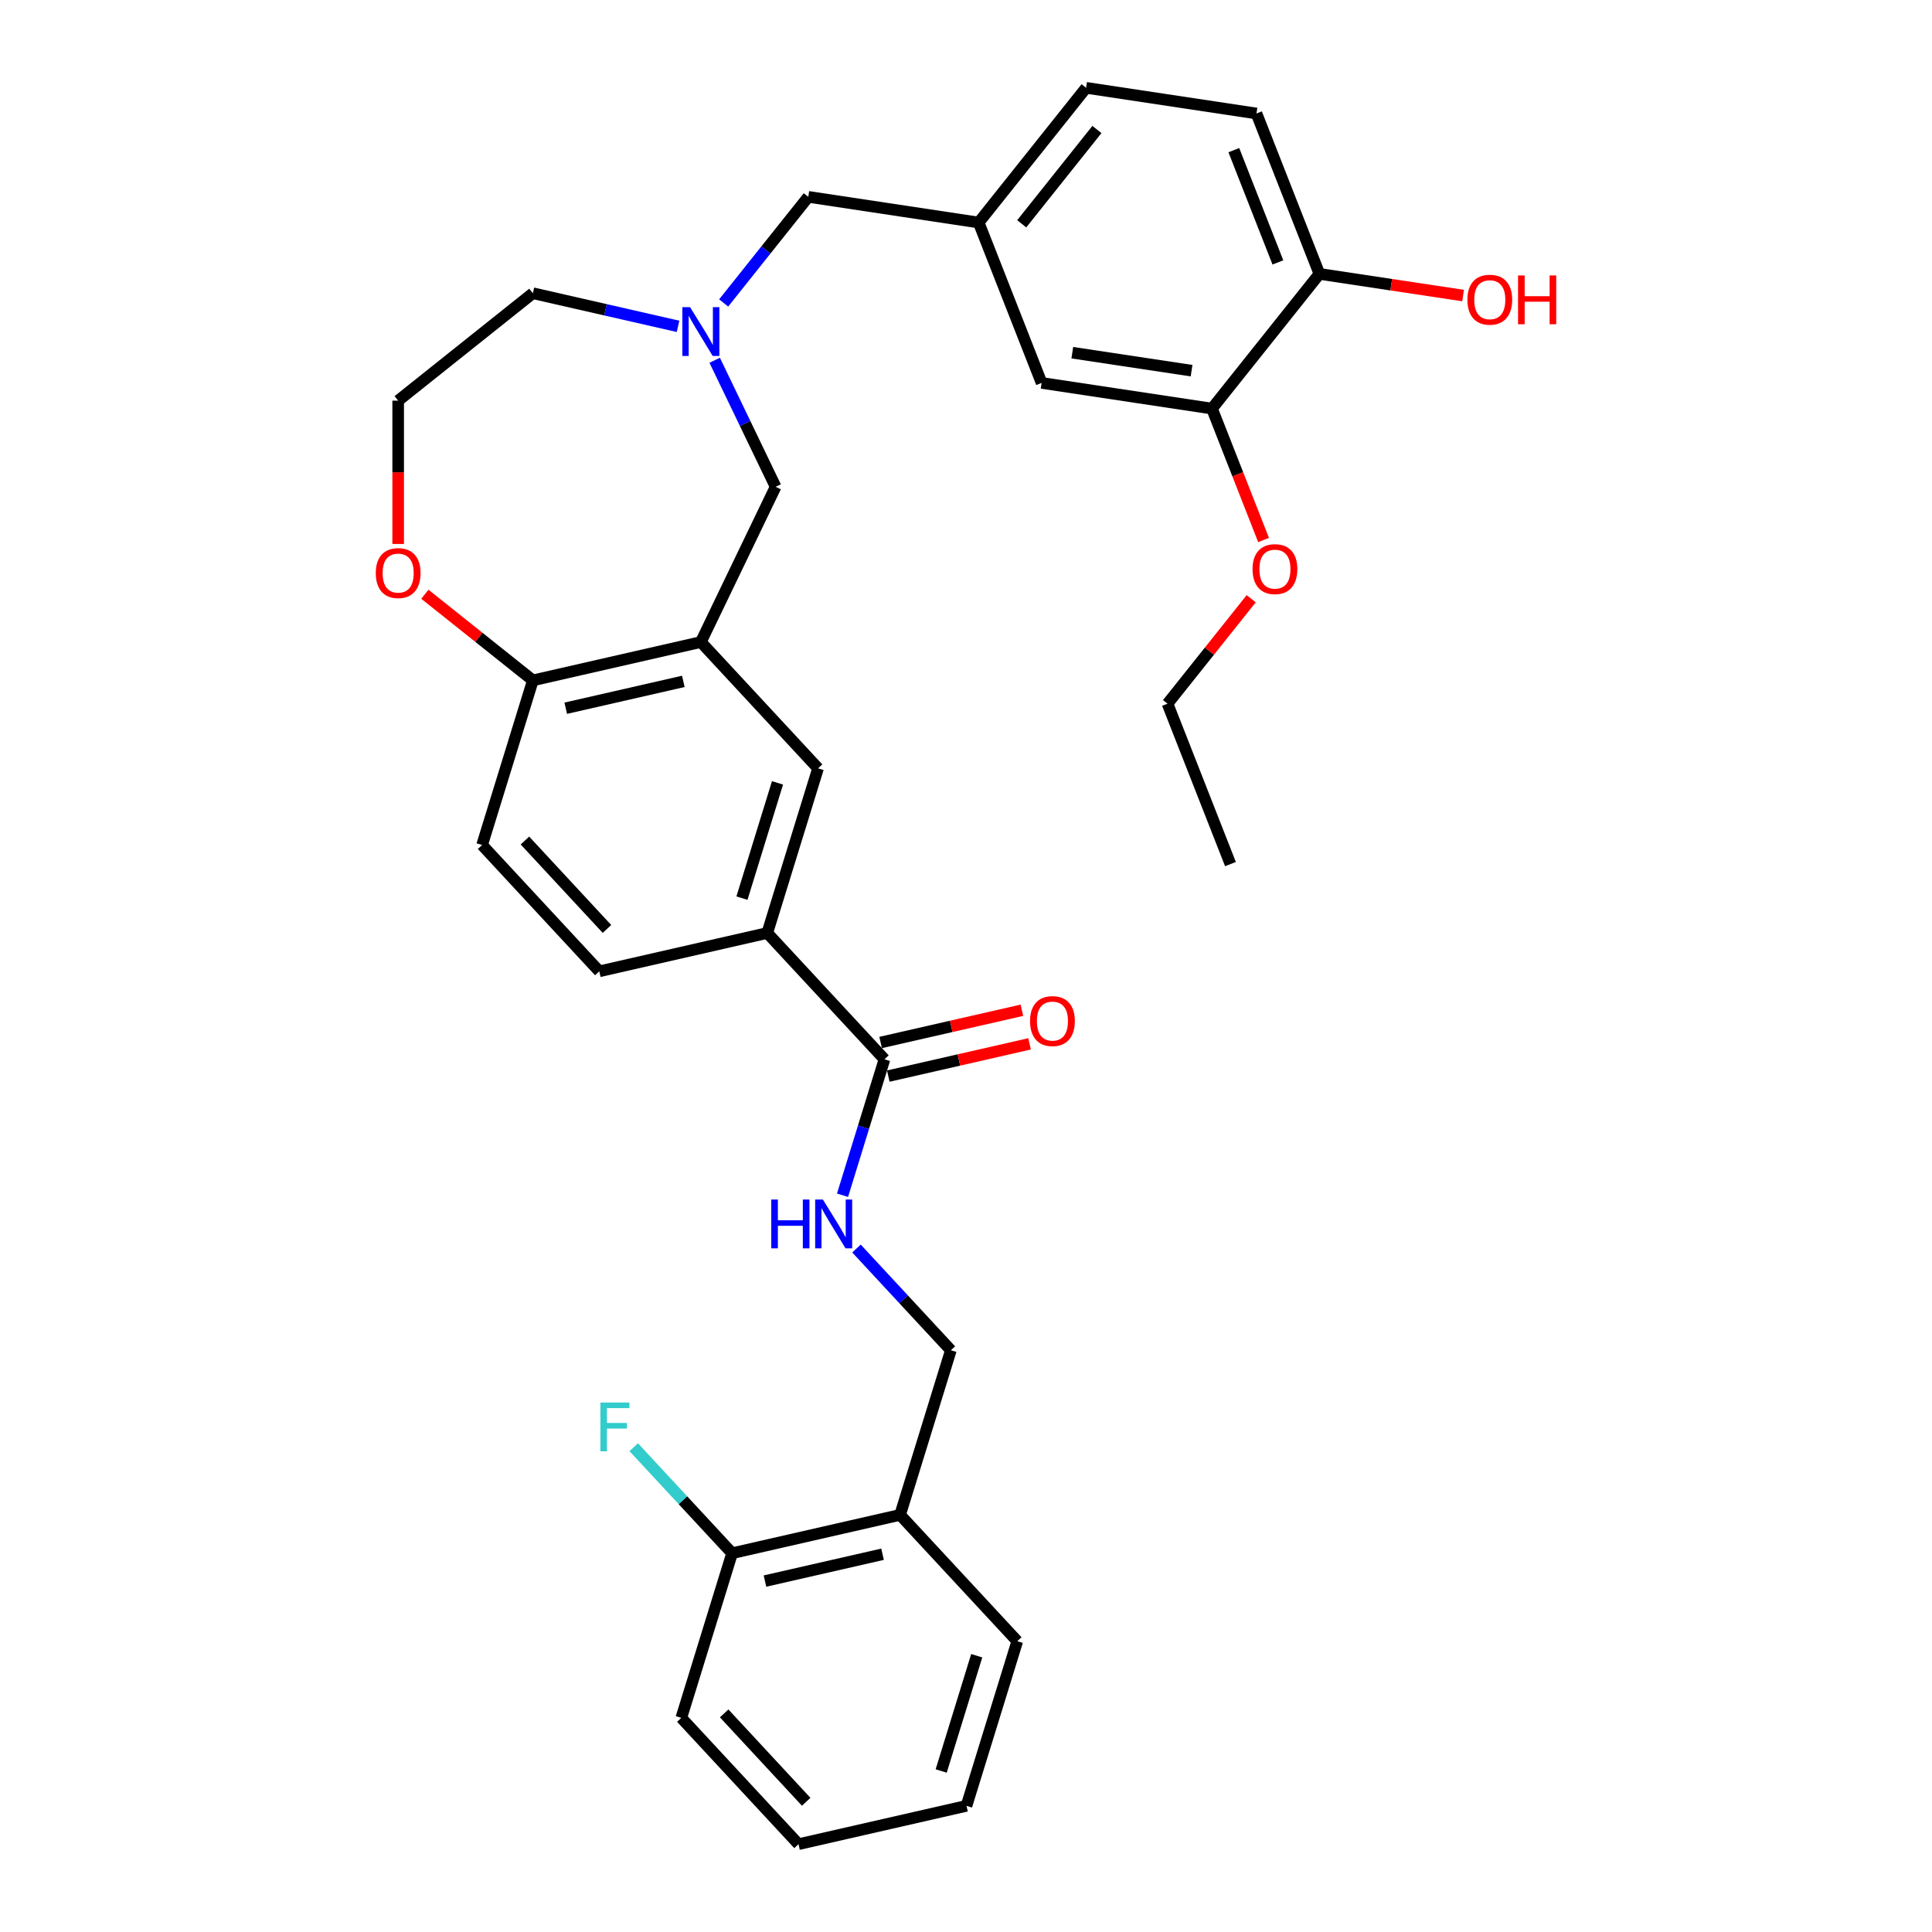 <?xml version='1.0' encoding='iso-8859-1'?>
<svg version='1.1' baseProfile='full'
              xmlns='http://www.w3.org/2000/svg'
                      xmlns:rdkit='http://www.rdkit.org/xml'
                      xmlns:xlink='http://www.w3.org/1999/xlink'
                  xml:space='preserve'
width='1000px' height='1000px' viewBox='0 0 1000 1000'>
<!-- END OF HEADER -->
<rect style='opacity:1.0;fill:#FFFFFF;stroke:none' width='1000' height='1000' x='0' y='0'> </rect>
<path class='bond-3' d='M 362.763,332.316 L 423.423,397.691' style='fill:none;fill-rule:evenodd;stroke:#000000;stroke-width:6px;stroke-linecap:butt;stroke-linejoin:miter;stroke-opacity:1' />
<path class='bond-5' d='M 362.763,332.316 L 401.458,251.965' style='fill:none;fill-rule:evenodd;stroke:#000000;stroke-width:6px;stroke-linecap:butt;stroke-linejoin:miter;stroke-opacity:1' />
<path class='bond-6' d='M 362.763,332.316 L 275.817,352.161' style='fill:none;fill-rule:evenodd;stroke:#000000;stroke-width:6px;stroke-linecap:butt;stroke-linejoin:miter;stroke-opacity:1' />
<path class='bond-6' d='M 353.69,352.682 L 292.828,366.574' style='fill:none;fill-rule:evenodd;stroke:#000000;stroke-width:6px;stroke-linecap:butt;stroke-linejoin:miter;stroke-opacity:1' />
<path class='bond-0' d='M 457.795,548.288 L 397.136,482.912' style='fill:none;fill-rule:evenodd;stroke:#000000;stroke-width:6px;stroke-linecap:butt;stroke-linejoin:miter;stroke-opacity:1' />
<path class='bond-4' d='M 457.795,548.288 L 446.943,583.469' style='fill:none;fill-rule:evenodd;stroke:#000000;stroke-width:6px;stroke-linecap:butt;stroke-linejoin:miter;stroke-opacity:1' />
<path class='bond-4' d='M 446.943,583.469 L 436.091,618.65' style='fill:none;fill-rule:evenodd;stroke:#0000FF;stroke-width:6px;stroke-linecap:butt;stroke-linejoin:miter;stroke-opacity:1' />
<path class='bond-13' d='M 459.78,556.982 L 496.342,548.637' style='fill:none;fill-rule:evenodd;stroke:#000000;stroke-width:6px;stroke-linecap:butt;stroke-linejoin:miter;stroke-opacity:1' />
<path class='bond-13' d='M 496.342,548.637 L 532.903,540.292' style='fill:none;fill-rule:evenodd;stroke:#FF0000;stroke-width:6px;stroke-linecap:butt;stroke-linejoin:miter;stroke-opacity:1' />
<path class='bond-13' d='M 455.811,539.593 L 492.373,531.248' style='fill:none;fill-rule:evenodd;stroke:#000000;stroke-width:6px;stroke-linecap:butt;stroke-linejoin:miter;stroke-opacity:1' />
<path class='bond-13' d='M 492.373,531.248 L 528.934,522.903' style='fill:none;fill-rule:evenodd;stroke:#FF0000;stroke-width:6px;stroke-linecap:butt;stroke-linejoin:miter;stroke-opacity:1' />
<path class='bond-1' d='M 369.918,186.472 L 385.688,219.219' style='fill:none;fill-rule:evenodd;stroke:#0000FF;stroke-width:6px;stroke-linecap:butt;stroke-linejoin:miter;stroke-opacity:1' />
<path class='bond-1' d='M 385.688,219.219 L 401.458,251.965' style='fill:none;fill-rule:evenodd;stroke:#000000;stroke-width:6px;stroke-linecap:butt;stroke-linejoin:miter;stroke-opacity:1' />
<path class='bond-16' d='M 374.571,156.808 L 396.469,129.348' style='fill:none;fill-rule:evenodd;stroke:#0000FF;stroke-width:6px;stroke-linecap:butt;stroke-linejoin:miter;stroke-opacity:1' />
<path class='bond-16' d='M 396.469,129.348 L 418.368,101.888' style='fill:none;fill-rule:evenodd;stroke:#000000;stroke-width:6px;stroke-linecap:butt;stroke-linejoin:miter;stroke-opacity:1' />
<path class='bond-25' d='M 350.955,168.919 L 313.386,160.344' style='fill:none;fill-rule:evenodd;stroke:#0000FF;stroke-width:6px;stroke-linecap:butt;stroke-linejoin:miter;stroke-opacity:1' />
<path class='bond-25' d='M 313.386,160.344 L 275.817,151.769' style='fill:none;fill-rule:evenodd;stroke:#000000;stroke-width:6px;stroke-linecap:butt;stroke-linejoin:miter;stroke-opacity:1' />
<path class='bond-2' d='M 397.136,482.912 L 423.423,397.691' style='fill:none;fill-rule:evenodd;stroke:#000000;stroke-width:6px;stroke-linecap:butt;stroke-linejoin:miter;stroke-opacity:1' />
<path class='bond-2' d='M 384.035,464.872 L 402.436,405.217' style='fill:none;fill-rule:evenodd;stroke:#000000;stroke-width:6px;stroke-linecap:butt;stroke-linejoin:miter;stroke-opacity:1' />
<path class='bond-32' d='M 397.136,482.912 L 310.189,502.757' style='fill:none;fill-rule:evenodd;stroke:#000000;stroke-width:6px;stroke-linecap:butt;stroke-linejoin:miter;stroke-opacity:1' />
<path class='bond-11' d='M 443.316,646.234 L 467.742,672.559' style='fill:none;fill-rule:evenodd;stroke:#0000FF;stroke-width:6px;stroke-linecap:butt;stroke-linejoin:miter;stroke-opacity:1' />
<path class='bond-11' d='M 467.742,672.559 L 492.168,698.884' style='fill:none;fill-rule:evenodd;stroke:#000000;stroke-width:6px;stroke-linecap:butt;stroke-linejoin:miter;stroke-opacity:1' />
<path class='bond-10' d='M 275.817,352.161 L 247.865,329.871' style='fill:none;fill-rule:evenodd;stroke:#000000;stroke-width:6px;stroke-linecap:butt;stroke-linejoin:miter;stroke-opacity:1' />
<path class='bond-10' d='M 247.865,329.871 L 219.914,307.58' style='fill:none;fill-rule:evenodd;stroke:#FF0000;stroke-width:6px;stroke-linecap:butt;stroke-linejoin:miter;stroke-opacity:1' />
<path class='bond-18' d='M 275.817,352.161 L 249.529,437.382' style='fill:none;fill-rule:evenodd;stroke:#000000;stroke-width:6px;stroke-linecap:butt;stroke-linejoin:miter;stroke-opacity:1' />
<path class='bond-7' d='M 627.323,211.49 L 539.136,198.198' style='fill:none;fill-rule:evenodd;stroke:#000000;stroke-width:6px;stroke-linecap:butt;stroke-linejoin:miter;stroke-opacity:1' />
<path class='bond-7' d='M 616.753,191.859 L 555.023,182.555' style='fill:none;fill-rule:evenodd;stroke:#000000;stroke-width:6px;stroke-linecap:butt;stroke-linejoin:miter;stroke-opacity:1' />
<path class='bond-22' d='M 627.323,211.49 L 640.671,245.499' style='fill:none;fill-rule:evenodd;stroke:#000000;stroke-width:6px;stroke-linecap:butt;stroke-linejoin:miter;stroke-opacity:1' />
<path class='bond-22' d='M 640.671,245.499 L 654.018,279.508' style='fill:none;fill-rule:evenodd;stroke:#FF0000;stroke-width:6px;stroke-linecap:butt;stroke-linejoin:miter;stroke-opacity:1' />
<path class='bond-34' d='M 627.323,211.49 L 682.928,141.764' style='fill:none;fill-rule:evenodd;stroke:#000000;stroke-width:6px;stroke-linecap:butt;stroke-linejoin:miter;stroke-opacity:1' />
<path class='bond-8' d='M 465.881,784.104 L 492.168,698.884' style='fill:none;fill-rule:evenodd;stroke:#000000;stroke-width:6px;stroke-linecap:butt;stroke-linejoin:miter;stroke-opacity:1' />
<path class='bond-14' d='M 465.881,784.104 L 378.934,803.949' style='fill:none;fill-rule:evenodd;stroke:#000000;stroke-width:6px;stroke-linecap:butt;stroke-linejoin:miter;stroke-opacity:1' />
<path class='bond-14' d='M 456.808,804.47 L 395.945,818.362' style='fill:none;fill-rule:evenodd;stroke:#000000;stroke-width:6px;stroke-linecap:butt;stroke-linejoin:miter;stroke-opacity:1' />
<path class='bond-26' d='M 465.881,784.104 L 526.541,849.48' style='fill:none;fill-rule:evenodd;stroke:#000000;stroke-width:6px;stroke-linecap:butt;stroke-linejoin:miter;stroke-opacity:1' />
<path class='bond-9' d='M 682.928,141.764 L 650.345,58.746' style='fill:none;fill-rule:evenodd;stroke:#000000;stroke-width:6px;stroke-linecap:butt;stroke-linejoin:miter;stroke-opacity:1' />
<path class='bond-9' d='M 661.437,135.828 L 638.629,77.716' style='fill:none;fill-rule:evenodd;stroke:#000000;stroke-width:6px;stroke-linecap:butt;stroke-linejoin:miter;stroke-opacity:1' />
<path class='bond-24' d='M 682.928,141.764 L 720.109,147.369' style='fill:none;fill-rule:evenodd;stroke:#000000;stroke-width:6px;stroke-linecap:butt;stroke-linejoin:miter;stroke-opacity:1' />
<path class='bond-24' d='M 720.109,147.369 L 757.291,152.973' style='fill:none;fill-rule:evenodd;stroke:#FF0000;stroke-width:6px;stroke-linecap:butt;stroke-linejoin:miter;stroke-opacity:1' />
<path class='bond-23' d='M 206.091,281.556 L 206.091,244.465' style='fill:none;fill-rule:evenodd;stroke:#FF0000;stroke-width:6px;stroke-linecap:butt;stroke-linejoin:miter;stroke-opacity:1' />
<path class='bond-23' d='M 206.091,244.465 L 206.091,207.374' style='fill:none;fill-rule:evenodd;stroke:#000000;stroke-width:6px;stroke-linecap:butt;stroke-linejoin:miter;stroke-opacity:1' />
<path class='bond-12' d='M 539.136,198.198 L 506.554,115.18' style='fill:none;fill-rule:evenodd;stroke:#000000;stroke-width:6px;stroke-linecap:butt;stroke-linejoin:miter;stroke-opacity:1' />
<path class='bond-21' d='M 378.934,803.949 L 353.474,776.509' style='fill:none;fill-rule:evenodd;stroke:#000000;stroke-width:6px;stroke-linecap:butt;stroke-linejoin:miter;stroke-opacity:1' />
<path class='bond-21' d='M 353.474,776.509 L 328.013,749.07' style='fill:none;fill-rule:evenodd;stroke:#33CCCC;stroke-width:6px;stroke-linecap:butt;stroke-linejoin:miter;stroke-opacity:1' />
<path class='bond-27' d='M 378.934,803.949 L 352.647,889.17' style='fill:none;fill-rule:evenodd;stroke:#000000;stroke-width:6px;stroke-linecap:butt;stroke-linejoin:miter;stroke-opacity:1' />
<path class='bond-15' d='M 506.554,115.18 L 418.368,101.888' style='fill:none;fill-rule:evenodd;stroke:#000000;stroke-width:6px;stroke-linecap:butt;stroke-linejoin:miter;stroke-opacity:1' />
<path class='bond-20' d='M 506.554,115.18 L 562.159,45.455' style='fill:none;fill-rule:evenodd;stroke:#000000;stroke-width:6px;stroke-linecap:butt;stroke-linejoin:miter;stroke-opacity:1' />
<path class='bond-20' d='M 528.84,115.842 L 567.763,67.034' style='fill:none;fill-rule:evenodd;stroke:#000000;stroke-width:6px;stroke-linecap:butt;stroke-linejoin:miter;stroke-opacity:1' />
<path class='bond-17' d='M 310.189,502.757 L 249.529,437.382' style='fill:none;fill-rule:evenodd;stroke:#000000;stroke-width:6px;stroke-linecap:butt;stroke-linejoin:miter;stroke-opacity:1' />
<path class='bond-17' d='M 314.165,480.819 L 271.704,435.056' style='fill:none;fill-rule:evenodd;stroke:#000000;stroke-width:6px;stroke-linecap:butt;stroke-linejoin:miter;stroke-opacity:1' />
<path class='bond-19' d='M 650.345,58.746 L 562.159,45.455' style='fill:none;fill-rule:evenodd;stroke:#000000;stroke-width:6px;stroke-linecap:butt;stroke-linejoin:miter;stroke-opacity:1' />
<path class='bond-28' d='M 647.63,309.901 L 625.965,337.067' style='fill:none;fill-rule:evenodd;stroke:#FF0000;stroke-width:6px;stroke-linecap:butt;stroke-linejoin:miter;stroke-opacity:1' />
<path class='bond-28' d='M 625.965,337.067 L 604.301,364.234' style='fill:none;fill-rule:evenodd;stroke:#000000;stroke-width:6px;stroke-linecap:butt;stroke-linejoin:miter;stroke-opacity:1' />
<path class='bond-33' d='M 206.091,207.374 L 275.817,151.769' style='fill:none;fill-rule:evenodd;stroke:#000000;stroke-width:6px;stroke-linecap:butt;stroke-linejoin:miter;stroke-opacity:1' />
<path class='bond-30' d='M 526.541,849.48 L 500.254,934.7' style='fill:none;fill-rule:evenodd;stroke:#000000;stroke-width:6px;stroke-linecap:butt;stroke-linejoin:miter;stroke-opacity:1' />
<path class='bond-30' d='M 505.553,857.006 L 487.153,916.66' style='fill:none;fill-rule:evenodd;stroke:#000000;stroke-width:6px;stroke-linecap:butt;stroke-linejoin:miter;stroke-opacity:1' />
<path class='bond-35' d='M 352.647,889.17 L 413.307,954.545' style='fill:none;fill-rule:evenodd;stroke:#000000;stroke-width:6px;stroke-linecap:butt;stroke-linejoin:miter;stroke-opacity:1' />
<path class='bond-35' d='M 374.821,886.844 L 417.283,932.607' style='fill:none;fill-rule:evenodd;stroke:#000000;stroke-width:6px;stroke-linecap:butt;stroke-linejoin:miter;stroke-opacity:1' />
<path class='bond-29' d='M 604.301,364.234 L 636.883,447.252' style='fill:none;fill-rule:evenodd;stroke:#000000;stroke-width:6px;stroke-linecap:butt;stroke-linejoin:miter;stroke-opacity:1' />
<path class='bond-31' d='M 500.254,934.7 L 413.307,954.545' style='fill:none;fill-rule:evenodd;stroke:#000000;stroke-width:6px;stroke-linecap:butt;stroke-linejoin:miter;stroke-opacity:1' />
<path  class='atom-2' d='M 357.18 158.986
L 365.457 172.363
Q 366.277 173.683, 367.597 176.073
Q 368.917 178.463, 368.988 178.606
L 368.988 158.986
L 372.341 158.986
L 372.341 184.243
L 368.881 184.243
L 359.999 169.617
Q 358.964 167.904, 357.858 165.942
Q 356.788 163.98, 356.467 163.374
L 356.467 184.243
L 353.185 184.243
L 353.185 158.986
L 357.18 158.986
' fill='#0000FF'/>
<path  class='atom-5' d='M 399.206 620.88
L 402.631 620.88
L 402.631 631.618
L 415.545 631.618
L 415.545 620.88
L 418.969 620.88
L 418.969 646.136
L 415.545 646.136
L 415.545 634.471
L 402.631 634.471
L 402.631 646.136
L 399.206 646.136
L 399.206 620.88
' fill='#0000FF'/>
<path  class='atom-5' d='M 425.926 620.88
L 434.202 634.257
Q 435.022 635.577, 436.342 637.967
Q 437.662 640.357, 437.733 640.5
L 437.733 620.88
L 441.087 620.88
L 441.087 646.136
L 437.626 646.136
L 428.744 631.51
Q 427.709 629.798, 426.603 627.836
Q 425.533 625.874, 425.212 625.268
L 425.212 646.136
L 421.93 646.136
L 421.93 620.88
L 425.926 620.88
' fill='#0000FF'/>
<path  class='atom-11' d='M 194.497 296.628
Q 194.497 290.563, 197.493 287.174
Q 200.49 283.785, 206.091 283.785
Q 211.691 283.785, 214.688 287.174
Q 217.684 290.563, 217.684 296.628
Q 217.684 302.764, 214.652 306.26
Q 211.62 309.72, 206.091 309.72
Q 200.526 309.72, 197.493 306.26
Q 194.497 302.799, 194.497 296.628
M 206.091 306.866
Q 209.943 306.866, 212.012 304.298
Q 214.117 301.693, 214.117 296.628
Q 214.117 291.669, 212.012 289.172
Q 209.943 286.639, 206.091 286.639
Q 202.238 286.639, 200.133 289.136
Q 198.064 291.634, 198.064 296.628
Q 198.064 301.729, 200.133 304.298
Q 202.238 306.866, 206.091 306.866
' fill='#FF0000'/>
<path  class='atom-14' d='M 533.148 528.514
Q 533.148 522.45, 536.145 519.061
Q 539.142 515.672, 544.742 515.672
Q 550.343 515.672, 553.339 519.061
Q 556.336 522.45, 556.336 528.514
Q 556.336 534.65, 553.304 538.146
Q 550.272 541.606, 544.742 541.606
Q 539.177 541.606, 536.145 538.146
Q 533.148 534.685, 533.148 528.514
M 544.742 538.752
Q 548.595 538.752, 550.664 536.184
Q 552.769 533.58, 552.769 528.514
Q 552.769 523.555, 550.664 521.058
Q 548.595 518.525, 544.742 518.525
Q 540.89 518.525, 538.785 521.023
Q 536.716 523.52, 536.716 528.514
Q 536.716 533.615, 538.785 536.184
Q 540.89 538.752, 544.742 538.752
' fill='#FF0000'/>
<path  class='atom-22' d='M 310.765 725.946
L 325.784 725.946
L 325.784 728.835
L 314.154 728.835
L 314.154 736.505
L 324.5 736.505
L 324.5 739.43
L 314.154 739.43
L 314.154 751.202
L 310.765 751.202
L 310.765 725.946
' fill='#33CCCC'/>
<path  class='atom-23' d='M 648.311 294.579
Q 648.311 288.515, 651.308 285.126
Q 654.305 281.737, 659.905 281.737
Q 665.506 281.737, 668.502 285.126
Q 671.499 288.515, 671.499 294.579
Q 671.499 300.715, 668.467 304.211
Q 665.435 307.671, 659.905 307.671
Q 654.34 307.671, 651.308 304.211
Q 648.311 300.751, 648.311 294.579
M 659.905 304.818
Q 663.758 304.818, 665.827 302.249
Q 667.932 299.645, 667.932 294.579
Q 667.932 289.621, 665.827 287.124
Q 663.758 284.591, 659.905 284.591
Q 656.052 284.591, 653.948 287.088
Q 651.879 289.585, 651.879 294.579
Q 651.879 299.681, 653.948 302.249
Q 656.052 304.818, 659.905 304.818
' fill='#FF0000'/>
<path  class='atom-25' d='M 759.52 155.128
Q 759.52 149.063, 762.517 145.674
Q 765.514 142.285, 771.114 142.285
Q 776.715 142.285, 779.711 145.674
Q 782.708 149.063, 782.708 155.128
Q 782.708 161.263, 779.676 164.759
Q 776.644 168.22, 771.114 168.22
Q 765.549 168.22, 762.517 164.759
Q 759.52 161.299, 759.52 155.128
M 771.114 165.366
Q 774.967 165.366, 777.036 162.797
Q 779.141 160.193, 779.141 155.128
Q 779.141 150.169, 777.036 147.672
Q 774.967 145.139, 771.114 145.139
Q 767.262 145.139, 765.157 147.636
Q 763.088 150.133, 763.088 155.128
Q 763.088 160.229, 765.157 162.797
Q 767.262 165.366, 771.114 165.366
' fill='#FF0000'/>
<path  class='atom-25' d='M 785.74 142.571
L 789.165 142.571
L 789.165 153.308
L 802.078 153.308
L 802.078 142.571
L 805.503 142.571
L 805.503 167.827
L 802.078 167.827
L 802.078 156.162
L 789.165 156.162
L 789.165 167.827
L 785.74 167.827
L 785.74 142.571
' fill='#FF0000'/>
</svg>
